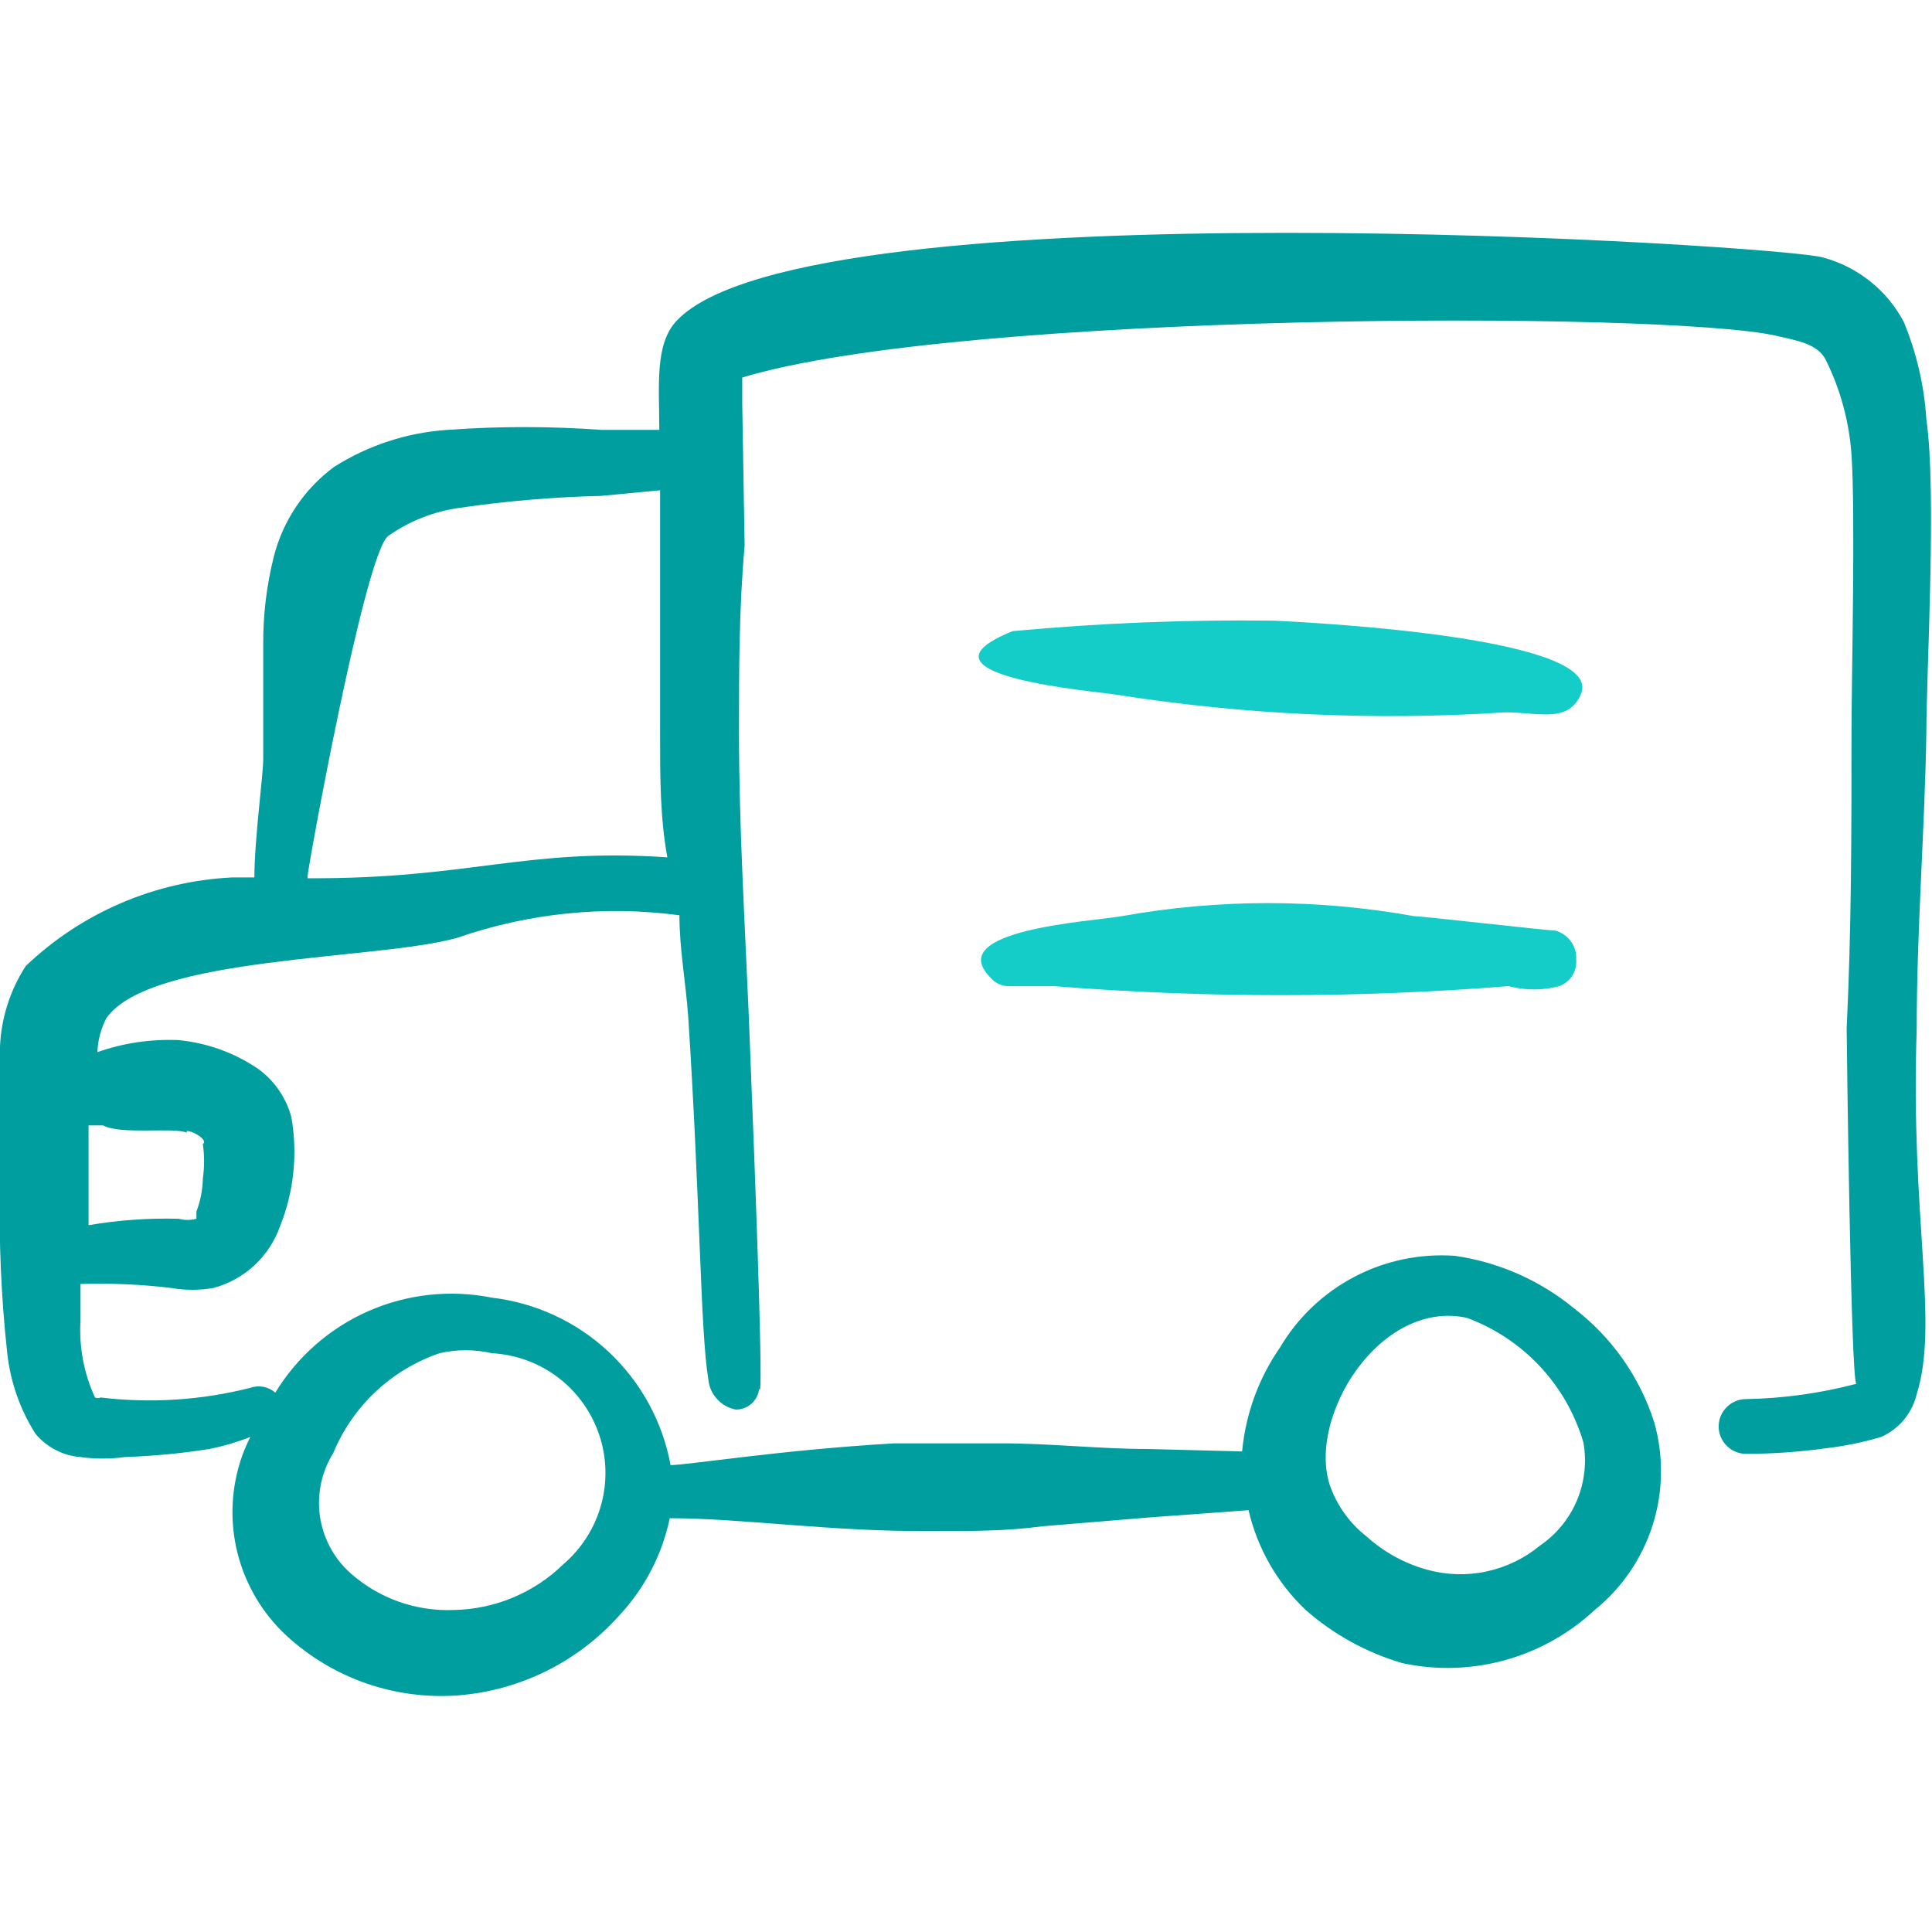 <svg xmlns="http://www.w3.org/2000/svg" width="24" height="24" viewBox="0 0 24 24" fill="none"><g clip-path="url(#clip0_8983_10459)"><path fill-rule="evenodd" clip-rule="evenodd" d="M23.93 9.1C23.93 8.35 24.06 6.1 23.93 5.21C23.904 4.794 23.809 4.385 23.65 4C23.547 3.805 23.406 3.633 23.233 3.496C23.061 3.358 22.863 3.257 22.65 3.2C22.22 3.05 10.04 2.27 8.41 3.98C8.13 4.27 8.19 4.79 8.19 5.34H7.47C6.834 5.294 6.196 5.294 5.56 5.34C5.059 5.373 4.574 5.531 4.15 5.8C3.778 6.075 3.513 6.471 3.4 6.92C3.312 7.273 3.268 7.636 3.27 8V9.43C3.27 9.63 3.16 10.43 3.16 10.9H2.88C1.922 10.948 1.014 11.338 0.32 12C0.126 12.299 0.016 12.644 -5.14258e-05 13C-0.038 13.569 -0.038 14.141 -5.14258e-05 14.71C-0.016 15.411 0.014 16.113 0.09 16.81C0.129 17.166 0.249 17.508 0.44 17.81C0.509 17.893 0.594 17.962 0.691 18.012C0.787 18.062 0.892 18.092 1 18.1C1.182 18.125 1.367 18.125 1.55 18.1C1.902 18.088 2.252 18.055 2.6 18C2.774 17.965 2.945 17.915 3.11 17.85C3.072 17.925 3.039 18.002 3.01 18.08C2.872 18.466 2.85 18.884 2.948 19.283C3.046 19.681 3.259 20.042 3.56 20.32C3.847 20.584 4.185 20.785 4.553 20.913C4.921 21.04 5.312 21.09 5.7 21.06C6.471 20.997 7.187 20.639 7.7 20.06C8.012 19.724 8.226 19.309 8.32 18.86C9.23 18.86 10.32 19.03 11.61 19.02C12.06 19.02 12.51 19.02 12.95 18.96L14.28 18.85L15.51 18.76C15.62 19.234 15.867 19.665 16.22 20C16.567 20.305 16.977 20.53 17.42 20.66C17.842 20.751 18.28 20.738 18.696 20.623C19.112 20.508 19.494 20.294 19.81 20C20.148 19.727 20.398 19.36 20.53 18.946C20.661 18.532 20.668 18.088 20.55 17.67C20.37 17.105 20.021 16.61 19.55 16.25C19.125 15.902 18.613 15.677 18.07 15.6C17.638 15.57 17.206 15.66 16.823 15.862C16.44 16.063 16.12 16.367 15.9 16.74C15.635 17.122 15.473 17.567 15.43 18.03L14.26 18C13.66 18 13.06 17.93 12.45 17.93H11.11C9.71 18.01 8.54 18.2 8.33 18.2C8.231 17.662 7.962 17.169 7.562 16.794C7.163 16.42 6.654 16.184 6.11 16.12C5.595 16.017 5.06 16.075 4.579 16.286C4.098 16.497 3.693 16.851 3.42 17.3C3.378 17.263 3.328 17.238 3.273 17.228C3.219 17.217 3.162 17.221 3.11 17.24C2.503 17.394 1.872 17.435 1.25 17.36C1.239 17.365 1.227 17.368 1.215 17.368C1.203 17.368 1.191 17.365 1.18 17.36C1.042 17.06 0.98 16.73 1 16.4V15.95C1.377 15.938 1.755 15.955 2.13 16C2.302 16.03 2.478 16.03 2.65 16C2.841 15.949 3.016 15.852 3.161 15.718C3.305 15.584 3.415 15.416 3.48 15.23C3.651 14.802 3.699 14.334 3.62 13.88C3.556 13.639 3.411 13.427 3.21 13.28C2.913 13.077 2.568 12.953 2.21 12.92C1.87 12.907 1.531 12.957 1.21 13.07C1.215 12.924 1.253 12.78 1.32 12.65C1.86 11.87 4.68 11.93 5.68 11.65C6.565 11.342 7.511 11.246 8.44 11.37C8.44 11.79 8.52 12.21 8.55 12.64C8.7 14.96 8.7 16.55 8.8 17.14C8.809 17.23 8.847 17.315 8.909 17.381C8.97 17.448 9.051 17.493 9.14 17.51C9.21 17.511 9.279 17.486 9.332 17.44C9.385 17.394 9.42 17.33 9.43 17.26C9.43 17.18 9.52 18.03 9.3 12.58C9.25 11.4 9.18 10.25 9.18 9.09C9.18 8.32 9.18 7.56 9.25 6.78L9.22 5V4.69C11.92 3.87 20.68 3.86 22.06 4.17C22.32 4.23 22.58 4.27 22.68 4.47C22.863 4.839 22.972 5.24 23 5.65C23.05 6.36 23 8.48 23 9.1C23 10.31 23 11.54 22.94 12.77C22.94 12.84 22.99 17.14 23.06 17.19C22.613 17.308 22.153 17.372 21.69 17.38C21.6 17.38 21.513 17.416 21.45 17.48C21.386 17.543 21.35 17.63 21.35 17.72C21.35 17.81 21.386 17.897 21.45 17.96C21.513 18.024 21.6 18.06 21.69 18.06C22.024 18.06 22.359 18.036 22.69 17.99C22.92 17.963 23.148 17.916 23.37 17.85C23.479 17.801 23.575 17.728 23.652 17.636C23.728 17.544 23.782 17.436 23.81 17.32C24.09 16.42 23.73 15.16 23.81 12.78C23.81 11.55 23.91 10.32 23.93 9.1ZM18.22 16.37C18.566 16.497 18.877 16.704 19.129 16.973C19.381 17.242 19.566 17.566 19.67 17.92C19.713 18.163 19.684 18.413 19.589 18.64C19.493 18.867 19.334 19.061 19.13 19.2C18.938 19.359 18.71 19.469 18.467 19.521C18.223 19.574 17.97 19.566 17.73 19.5C17.451 19.424 17.195 19.283 16.98 19.09C16.768 18.925 16.608 18.703 16.52 18.45C16.24 17.6 17.14 16.14 18.22 16.37ZM4.14 18.05C4.259 17.762 4.439 17.502 4.666 17.288C4.894 17.074 5.165 16.911 5.46 16.81C5.674 16.761 5.896 16.761 6.11 16.81C6.407 16.826 6.693 16.93 6.931 17.11C7.168 17.29 7.346 17.537 7.442 17.819C7.538 18.101 7.547 18.405 7.468 18.692C7.389 18.979 7.226 19.236 7 19.43C6.636 19.786 6.149 19.99 5.64 20C5.162 20.02 4.695 19.852 4.34 19.53C4.139 19.345 4.01 19.096 3.973 18.826C3.937 18.556 3.996 18.281 4.14 18.05ZM2.32 14.05C2.41 14.05 2.59 14.17 2.52 14.21C2.54 14.353 2.54 14.497 2.52 14.64C2.517 14.78 2.49 14.919 2.44 15.05C2.44 15.05 2.44 15.13 2.44 15.14C2.368 15.159 2.292 15.159 2.22 15.14C1.845 15.13 1.47 15.156 1.1 15.22V14.63V13.98H1.28C1.5 14.1 2.15 14 2.32 14.07V14.05ZM3.82 10.89C3.82 10.8 4.53 6.89 4.82 6.66C5.081 6.475 5.383 6.355 5.7 6.31C6.286 6.224 6.877 6.174 7.47 6.16L8.2 6.09V6.77V9.16C8.2 9.65 8.2 10.16 8.29 10.65C6.52 10.53 5.84 10.92 3.82 10.91V10.89Z" fill="#009E9E"/><path fill-rule="evenodd" clip-rule="evenodd" d="M19.64 8.62C19.93 7.93 16.46 7.74 15.82 7.71C14.738 7.696 13.657 7.74 12.58 7.84C11.19 8.4 13.66 8.59 13.87 8.63C15.46 8.88 17.073 8.954 18.68 8.85C19.09 8.84 19.48 9 19.64 8.62Z" fill="#14CDC8"/><path fill-rule="evenodd" clip-rule="evenodd" d="M19.32 11.56C19.23 11.56 17.65 11.38 17.56 11.38C16.363 11.165 15.137 11.165 13.94 11.38C13.54 11.45 11.72 11.55 12.3 12.14C12.326 12.172 12.357 12.198 12.394 12.217C12.43 12.236 12.469 12.247 12.51 12.25H13.09C14.97 12.4 16.86 12.4 18.74 12.25C18.946 12.305 19.164 12.305 19.37 12.25C19.436 12.226 19.493 12.181 19.531 12.121C19.569 12.061 19.586 11.991 19.58 11.92C19.585 11.839 19.562 11.759 19.514 11.694C19.467 11.628 19.398 11.581 19.32 11.56Z" fill="#14CDC8"/></g><defs><clipPath id="clip0_8983_10459"><rect width="24" height="24" fill="white"/></clipPath></defs></svg>